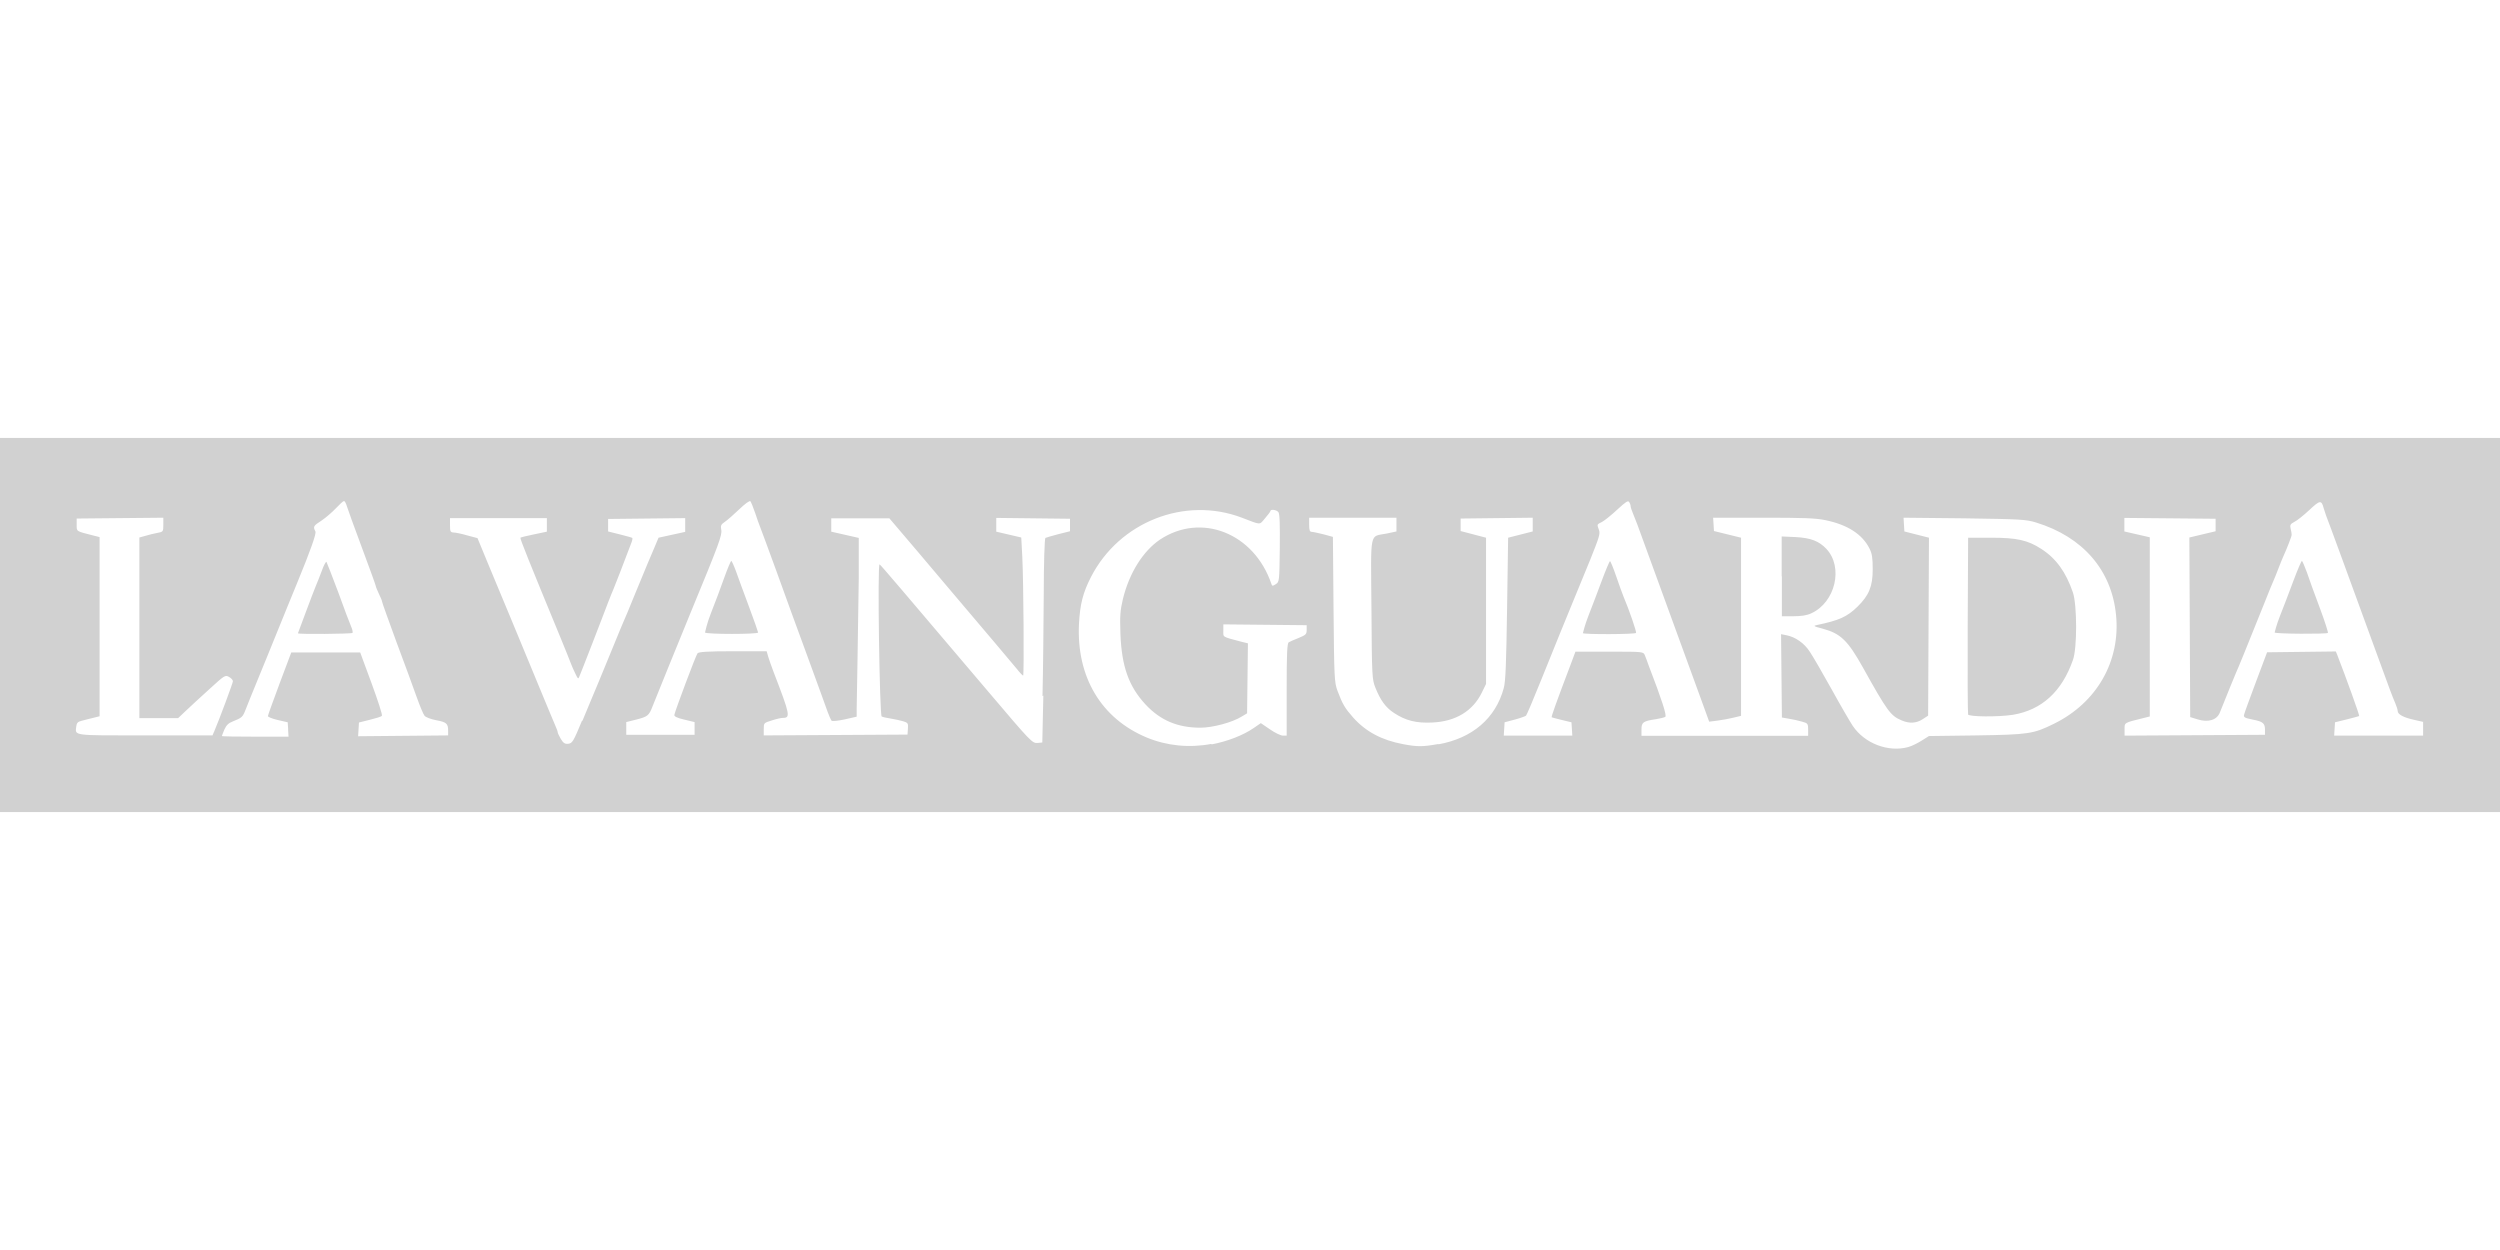 <svg viewBox="0 0 120 60" xmlns="http://www.w3.org/2000/svg" id="a"><g id="b"><g id="c"><path style="fill:#d1d1d1;" d="M0,28.37v-7.35h120v17.96H0v-10.61ZM91.62,35.85c.15-.04.43-.18.62-.3l.35-.22,2.27-.03c2.52-.04,2.74-.07,3.73-.56,2.06-1.01,3.2-3.01,2.98-5.22-.21-2.15-1.59-3.75-3.84-4.44-.49-.15-.75-.16-3.44-.2l-2.92-.03.02.33.02.33.59.15.59.15-.02,4.27-.02,4.27-.26.17c-.3.2-.64.22-1.01.06-.53-.22-.69-.44-1.86-2.54-.72-1.29-1.07-1.63-1.92-1.86-.46-.12-.48-.14-.28-.18,1.05-.22,1.44-.39,1.94-.88.55-.54.73-.97.73-1.79,0-.53-.03-.76-.15-.99-.34-.69-1.05-1.15-2.11-1.37-.46-.1-1.09-.12-2.99-.12h-2.41l.02.32.02.32.65.16.65.16v8.55l-.37.09c-.2.05-.54.11-.76.14l-.4.05-.37-1.02c-.78-2.14-2.93-8.04-3.07-8.42-.06-.17-.17-.42-.22-.56-.06-.14-.11-.29-.11-.34,0-.05-.03-.14-.07-.2-.05-.09-.17-.01-.57.36-.28.26-.6.52-.73.59-.26.13-.25.11-.15.39.07.18,0,.37-.41,1.4-.27.66-.65,1.59-.85,2.07-.2.48-.47,1.15-.61,1.49-.14.34-.55,1.35-.91,2.25s-.69,1.67-.72,1.7c-.03.03-.28.12-.54.19l-.49.13-.02.32-.02.32h3.29l-.02-.32-.02-.32-.46-.11c-.25-.06-.47-.12-.49-.13-.03-.02.23-.74.92-2.56l.22-.59h1.63c1.62,0,1.63,0,1.7.17.04.09.12.31.18.48.63,1.64.89,2.43.8,2.48-.05.03-.25.08-.44.11-.62.09-.7.15-.7.49v.31h8v-.3c0-.28-.02-.31-.29-.38-.16-.05-.44-.11-.63-.14l-.34-.06-.02-2-.02-2,.25.05c.43.08.87.38,1.14.81.15.22.62,1.04,1.05,1.81.43.78.88,1.55,1,1.73.57.85,1.71,1.28,2.66,1.02h0ZM94.47,34.3c-.02-.05-.03-1.98-.02-4.29l.02-4.2h1.1c1.25,0,1.76.12,2.4.53.72.46,1.19,1.11,1.53,2.1.2.59.21,2.67,0,3.24-.53,1.52-1.5,2.4-2.88,2.63-.71.11-2.12.1-2.16-.02h0ZM75.98,30.39s.09-.39.26-.82.46-1.2.65-1.71c.19-.51.37-.93.39-.93s.16.33.3.74c.14.41.3.85.35.97.26.61.63,1.68.6,1.74-.04.07-2.49.08-2.56.01h0ZM85.52,27.67v-1.92l.67.03c.73.04,1.12.19,1.48.57.82.88.43,2.56-.73,3.09-.21.1-.49.14-.86.14h-.55s0-1.92,0-1.92ZM58.16,35.73c.75-.14,1.52-.44,2.01-.78l.35-.24.44.3c.24.17.52.3.62.3h.18v-2.21c0-1.68.02-2.22.1-2.27.05-.03.27-.13.48-.21.34-.14.38-.18.38-.38v-.23l-2-.02-2-.02v.3c0,.33-.09.28.89.54l.29.07-.02,1.68-.02,1.68-.25.15c-.46.29-1.41.54-1.99.54-1.09,0-1.92-.35-2.63-1.11-.81-.87-1.15-1.83-1.21-3.39-.03-.87-.01-1.13.12-1.68.31-1.26.97-2.3,1.78-2.85,1.98-1.31,4.51-.31,5.34,2.11.04.13.06.13.22.03.17-.11.17-.15.19-1.73.01-1.13,0-1.65-.07-1.73-.09-.11-.37-.15-.38-.05,0,.03-.12.19-.26.35-.28.33-.17.33-1.11-.03-2.74-1.04-5.88.2-7.24,2.84-.39.76-.53,1.31-.58,2.27-.12,2.54,1.07,4.53,3.25,5.44.96.4,2.04.51,3.1.31h0ZM69.03,35.73c1.64-.29,2.76-1.25,3.15-2.7.09-.32.12-1.2.16-3.82l.05-3.4.59-.15.59-.15v-.66l-1.73.02-1.73.02v.6l.61.16.61.16v7.02l-.21.43c-.43.87-1.25,1.37-2.36,1.42-.78.04-1.29-.09-1.85-.46-.4-.26-.65-.61-.89-1.21-.16-.4-.17-.53-.19-3.78-.03-3.85-.11-3.45.73-3.62l.47-.1v-.66h-4.19v.34c0,.27.03.34.13.34.07,0,.32.06.57.12l.44.12.03,3.48c.03,3.3.04,3.5.19,3.91.24.64.36.84.76,1.29.6.67,1.37,1.08,2.39,1.27.69.13.93.13,1.71-.01h0ZM27.96,34.59c.24-.59.6-1.43.78-1.87s.51-1.23.72-1.75c.21-.52.42-1.02.46-1.11.04-.08.3-.7.57-1.37.28-.67.55-1.32.6-1.45.05-.13.19-.45.31-.73l.21-.5.64-.14.64-.14v-.66l-1.85.02-1.85.02v.6l.56.14c.31.08.58.15.6.17s0,.13-.05.25c-.33.87-.79,2.07-.85,2.2-.04.08-.16.39-.27.67s-.44,1.16-.75,1.95-.58,1.5-.62,1.58c-.05.14-.07.12-.19-.13-.08-.15-.17-.38-.22-.5-.04-.12-.26-.65-.47-1.17-1.54-3.73-1.98-4.83-1.95-4.86.02-.02.31-.09.65-.16l.62-.13v-.65h-4.65v.34c0,.3.02.34.17.35.09,0,.39.06.66.14l.49.13.52,1.26c1.01,2.42,1.08,2.59,2.61,6.29.28.67.55,1.33.61,1.46.06.13.11.27.11.31,0,.04.07.18.15.32.12.2.2.25.36.23.19-.02.25-.12.65-1.09h0ZM50.04,33.41c.03-1.24.05-3.44.06-4.9,0-1.48.04-2.67.08-2.69.04-.02.32-.1.62-.18l.56-.14v-.6l-1.77-.02-1.77-.02v.66l.6.14.6.14.05.93c.06,1.21.09,5.7.04,5.7-.02,0-.16-.14-.3-.32-.23-.28-1.42-1.69-2.89-3.42-.27-.32-1.11-1.31-1.86-2.2l-1.37-1.61h-2.79v.32s0,.32,0,.32l.66.15.66.15v1.95c-.02,1.07-.04,2.84-.06,3.93-.02,1.09-.04,2.14-.04,2.34v.36s-.57.13-.57.13c-.32.07-.6.1-.64.06-.03-.04-.11-.22-.18-.41s-.48-1.34-.93-2.56c-.45-1.22-1.14-3.11-1.53-4.2-.4-1.09-.75-2.05-.79-2.14s-.14-.38-.23-.65c-.09-.27-.2-.53-.23-.57-.04-.04-.26.12-.54.39-.26.25-.57.52-.69.6-.18.12-.21.18-.17.38.05.25-.1.66-1.48,4-.62,1.51-1.63,4-1.82,4.48-.17.44-.23.49-.78.63l-.48.12v.61h3.28v-.61l-.5-.12c-.34-.08-.49-.15-.47-.23.04-.21,1.03-2.85,1.11-2.95.05-.07.49-.1,1.7-.1h1.62l.07.25c.04.14.16.47.26.74.8,2.08.83,2.21.43,2.21-.07,0-.3.05-.51.12-.39.12-.39.12-.39.42v.3l3.45-.02,3.45-.02.02-.28c.02-.26,0-.29-.23-.36-.14-.04-.41-.1-.6-.13-.19-.03-.38-.07-.43-.1-.1-.07-.21-7.36-.1-7.3.07.04,1.1,1.26,5.21,6.1,2.07,2.44,2.12,2.5,2.39,2.47l.21-.02.05-2.25ZM33.84,30.36s.1-.47.29-.94c.19-.47.47-1.23.63-1.68.16-.45.32-.82.34-.82s.12.21.22.48c.09.26.37,1.02.62,1.69.25.67.45,1.24.45,1.27,0,.09-2.49.09-2.55,0h0ZM10.27,35.14c.26-.61.91-2.36.91-2.44,0-.06-.08-.15-.19-.21-.18-.1-.22-.07-.93.58-.41.37-.92.84-1.13,1.04l-.38.36h-.93s-.93,0-.93,0v-8.67l.29-.08c.16-.05.41-.11.57-.14.28-.05.29-.06.29-.39v-.34l-2.08.02-2.08.02v.3c0,.33-.03.3.74.5l.36.09v8.6l-.32.08c-.18.04-.43.11-.55.14-.18.04-.23.11-.25.27-.05.45-.23.43,3.3.43h3.24l.07-.17ZM13.83,34.99l-.02-.32-.48-.11c-.26-.06-.48-.15-.47-.19,0-.04.26-.75.56-1.56l.56-1.49h3.31l.55,1.49c.3.82.53,1.52.49,1.55-.03.04-.29.12-.58.19l-.52.13-.02.33-.02.33,2.16-.02,2.16-.02v-.23c0-.34-.08-.41-.58-.5-.25-.05-.49-.14-.55-.21-.06-.07-.23-.48-.39-.93s-.59-1.63-.97-2.64c-.37-1.01-.68-1.87-.68-1.91,0-.04-.07-.21-.15-.37-.08-.17-.15-.34-.15-.37,0-.04-.3-.86-.66-1.83-.36-.97-.69-1.87-.73-2.01-.04-.14-.1-.25-.14-.25s-.21.16-.39.35-.48.45-.69.59c-.39.25-.41.29-.29.52q.08.15-.88,2.48c-.24.59-.67,1.63-.95,2.33s-.71,1.74-.95,2.33-.5,1.22-.57,1.41c-.14.36-.17.39-.62.57-.21.08-.31.19-.4.39-.06.15-.12.29-.12.31s.72.03,1.6.03h1.6l-.02-.32ZM14.3,30.4s.76-2.05.87-2.3c.06-.13.18-.45.28-.71.09-.26.2-.45.22-.42s.28.7.57,1.47c.28.78.56,1.52.62,1.65.06.13.08.26.06.29-.05.05-2.61.07-2.61.02h0ZM108.72,35.05c0-.33-.08-.41-.59-.51-.4-.08-.45-.11-.41-.25.02-.09.28-.79.57-1.57l.53-1.41,1.65-.02,1.65-.02.07.17c.43,1.11,1.08,2.91,1.05,2.93-.01.01-.28.08-.59.16l-.57.14-.02.32-.02.32h4.27v-.66l-.44-.1c-.5-.11-.78-.26-.78-.42,0-.06-.05-.22-.11-.36-.15-.35-.26-.64-.95-2.54-1.29-3.54-2.24-6.14-2.38-6.49-.03-.08-.08-.24-.11-.34-.11-.41-.18-.4-.69.08-.27.25-.59.51-.72.57-.19.1-.22.15-.18.32.03.11.05.25.05.3,0,.08-.22.64-.41,1.06-.04.08-.14.34-.23.57-.09.23-.19.49-.23.57-.04.08-.23.55-.42,1.03-1.02,2.54-1.19,2.95-1.25,3.09-.07.14-.71,1.71-.91,2.22-.14.35-.56.48-1.06.32l-.36-.11-.02-4.31-.02-4.31.63-.15.63-.15v-.6l-2.19-.02-2.19-.02v.65l.61.14.61.14v8.6l-.32.08c-.93.23-.89.21-.89.54v.3l3.37-.02,3.37-.02v-.23h0ZM109.18,30.37s.09-.38.25-.78c.16-.4.45-1.16.65-1.7.2-.54.39-.97.41-.97s.13.25.24.55c.1.3.38,1.08.62,1.71.24.64.41,1.18.39,1.2-.06.06-2.52.05-2.56-.02h0Z" id="d"></path></g></g></svg>